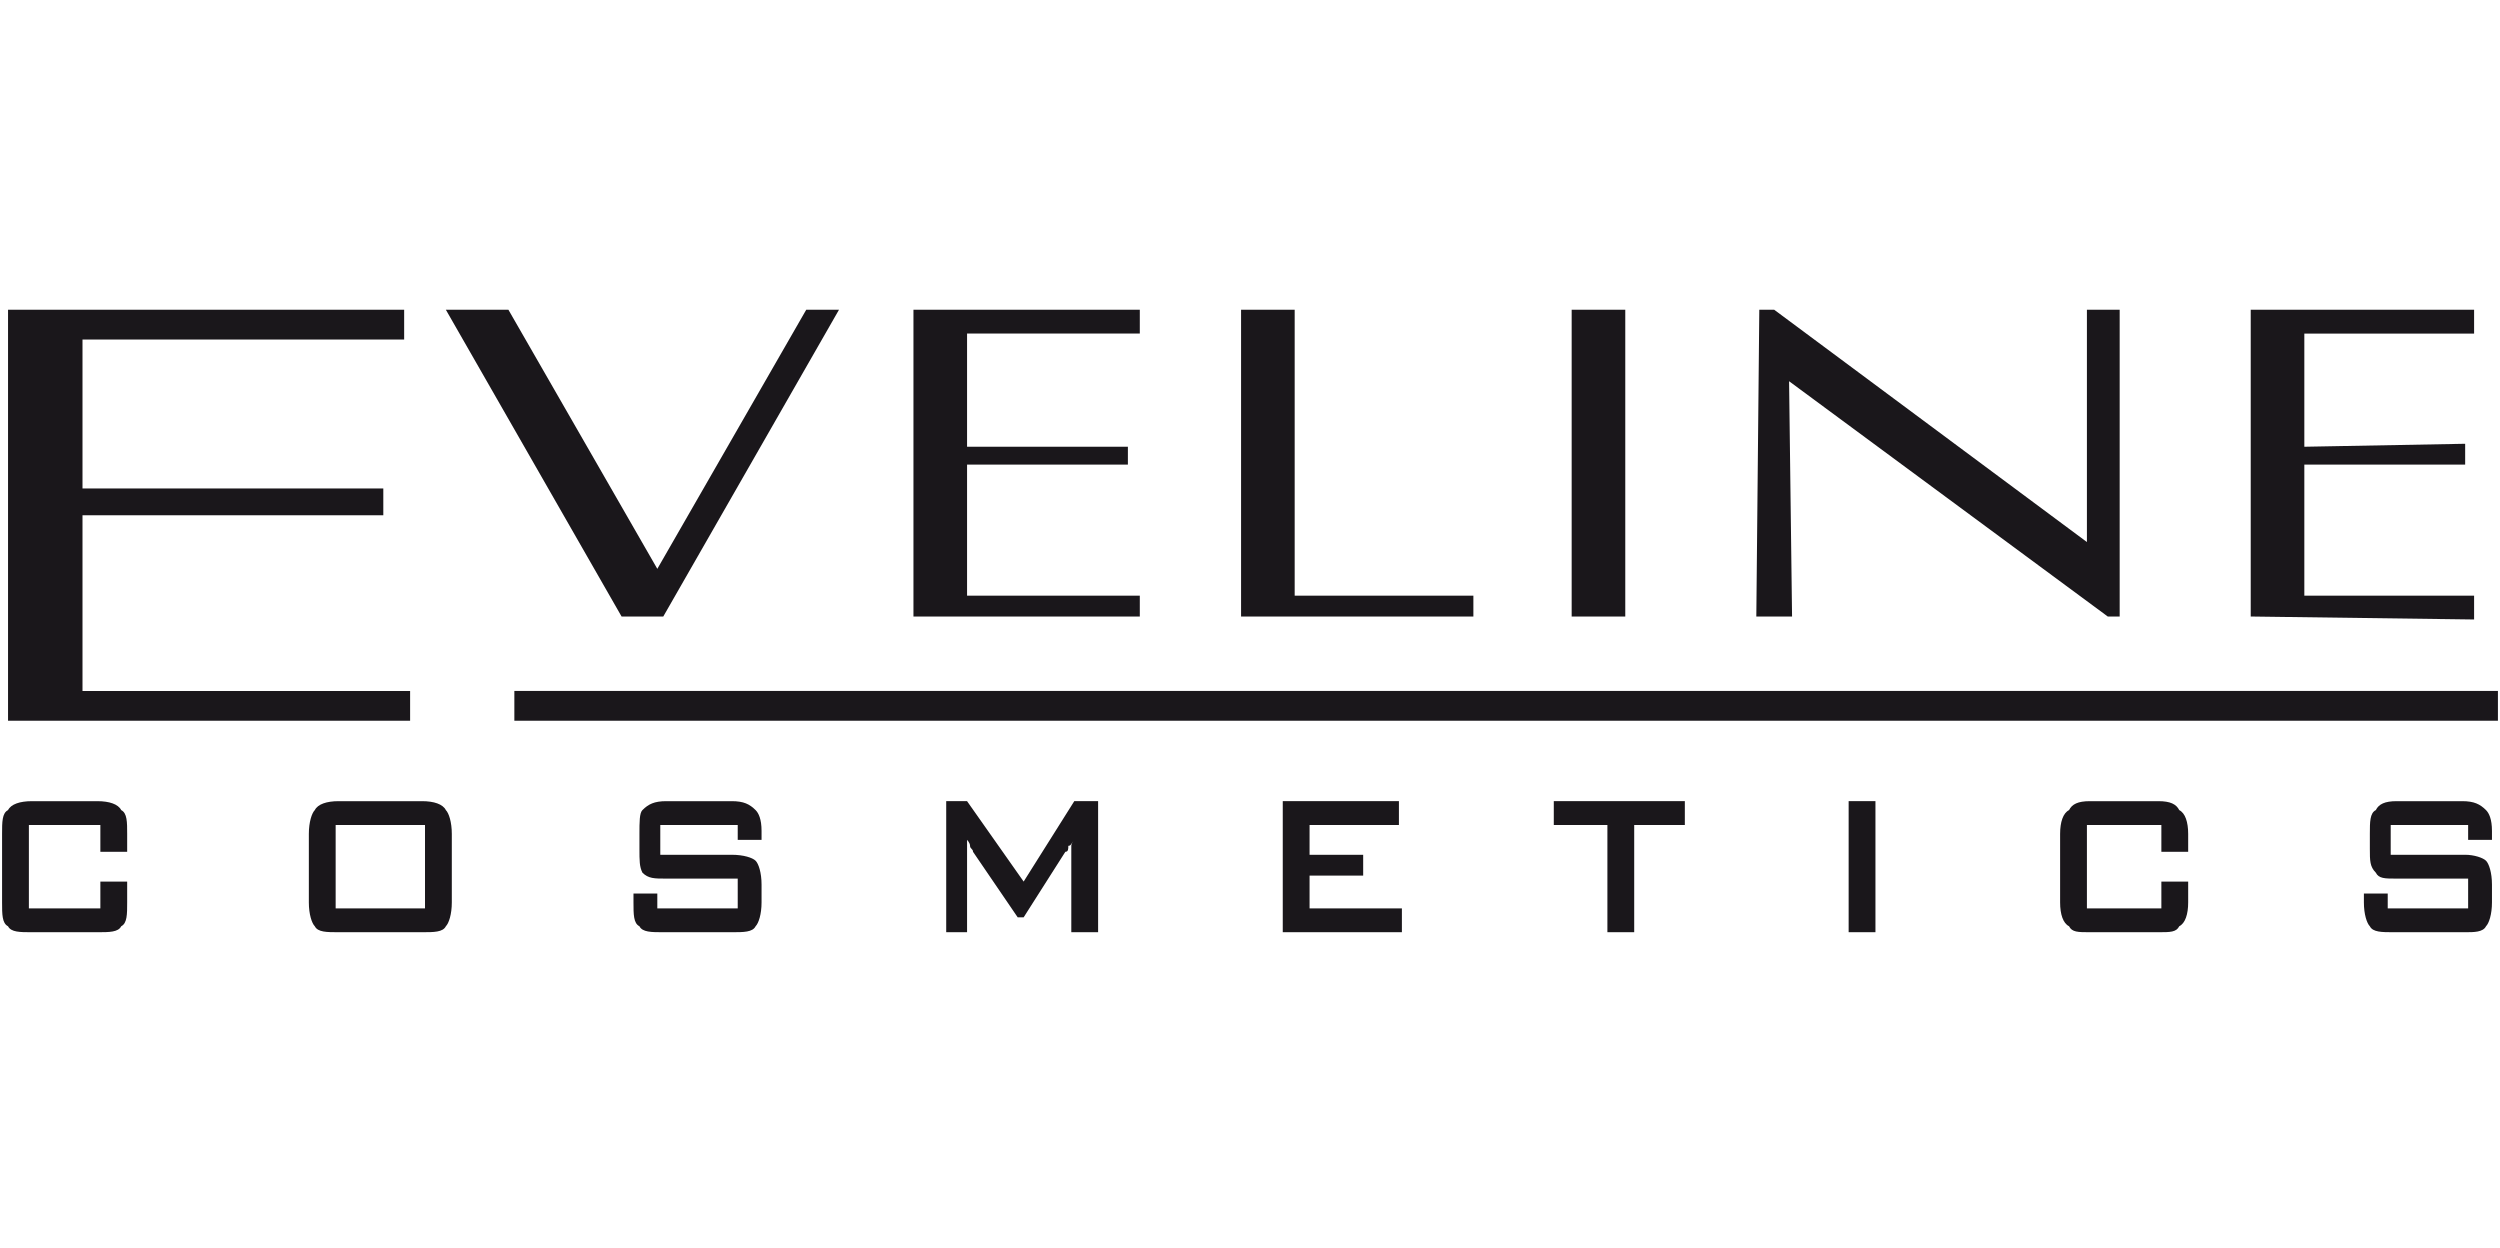 <?xml version="1.0" encoding="UTF-8"?>
<svg xmlns="http://www.w3.org/2000/svg" xmlns:xlink="http://www.w3.org/1999/xlink" xmlns:xodm="http://www.corel.com/coreldraw/odm/2003" xml:space="preserve" width="601px" height="300px" version="1.1" style="shape-rendering:geometricPrecision; text-rendering:geometricPrecision; image-rendering:optimizeQuality; fill-rule:evenodd; clip-rule:evenodd" viewBox="0 0 8.38 4.19">
 <defs>
  <style type="text/css">
   
    .fil0 {fill:none}
    .fil1 {fill:#1A171B}
   
  </style>
 </defs>
 <g id="Warstwa_x0020_1">
  <rect class="fil0" x="0.02" width="8.34" height="4.19"></rect>
  <path class="fil1" d="M0.33 2.77l-0.24 0 0 0.28 0.24 0 0 -0.09 0.09 0 0 0.07c0,0.04 0,0.07 -0.02,0.08 -0.01,0.02 -0.04,0.02 -0.08,0.02l-0.22 0c-0.04,0 -0.07,0 -0.08,-0.02 -0.02,-0.01 -0.02,-0.04 -0.02,-0.08l0 -0.23c0,-0.04 0,-0.07 0.02,-0.08 0.01,-0.02 0.04,-0.03 0.08,-0.03l0.22 0c0.04,0 0.07,0.01 0.08,0.03 0.02,0.01 0.02,0.04 0.02,0.08l0 0.06 -0.09 0 0 -0.09 0 0 0 0zm0.7 0.03c0,-0.04 0.01,-0.07 0.02,-0.08 0.01,-0.02 0.04,-0.03 0.08,-0.03l0.28 0c0.04,0 0.07,0.01 0.08,0.03 0.01,0.01 0.02,0.04 0.02,0.08l0 0.23c0,0.04 -0.01,0.07 -0.02,0.08 -0.01,0.02 -0.04,0.02 -0.08,0.02l-0.28 0c-0.04,0 -0.07,0 -0.08,-0.02 -0.01,-0.01 -0.02,-0.04 -0.02,-0.08l0 -0.23 0 0zm0.09 0.25l0.3 0 0 -0.28 -0.3 0 0 0.28 0 0zm1.35 -0.28l-0.26 0 0 0.1 0.24 0c0.04,0 0.07,0.01 0.08,0.02 0.01,0.01 0.02,0.04 0.02,0.08l0 0.06c0,0.04 -0.01,0.07 -0.02,0.08 -0.01,0.02 -0.04,0.02 -0.08,0.02l-0.23 0c-0.04,0 -0.07,0 -0.08,-0.02 -0.02,-0.01 -0.02,-0.04 -0.02,-0.08l0 -0.03 0.08 0 0 0.05 0.27 0 0 -0.1 -0.24 0c-0.04,0 -0.06,0 -0.08,-0.02 -0.01,-0.02 -0.01,-0.04 -0.01,-0.08l0 -0.05c0,-0.04 0,-0.07 0.01,-0.08 0.02,-0.02 0.04,-0.03 0.08,-0.03l0.22 0c0.04,0 0.06,0.01 0.08,0.03 0.01,0.01 0.02,0.03 0.02,0.07l0 0.03 -0.08 0 0 -0.05 0 0 0 0zm0.7 0.36l0 -0.44 0.07 0 0.19 0.27 0.17 -0.27 0.08 0 0 0.44 -0.09 0 0 -0.29c0,0 0,-0.01 0.01,-0.02 -0.01,0.01 -0.01,0.02 -0.02,0.02 0,0.01 0,0.02 -0.01,0.02l-0.14 0.22 -0.02 0 -0.15 -0.22c0,-0.01 -0.01,-0.01 -0.01,-0.02 0,-0.01 -0.01,-0.02 -0.01,-0.02l0 0.31 -0.07 0zm1.13 0l0 -0.44 0.39 0 0 0.08 -0.3 0 0 0.1 0.18 0 0 0.07 -0.18 0 0 0.11 0.31 0 0 0.08 -0.4 0zm1.18 -0.36l0 0.36 -0.09 0 0 -0.36 -0.18 0 0 -0.08 0.44 0 0 0.08 -0.17 0zm0.72 0.36l0 -0.44 0.09 0 0 0.44 -0.09 0zm1.05 -0.36l-0.25 0 0 0.28 0.25 0 0 -0.09 0.09 0 0 0.07c0,0.04 -0.01,0.07 -0.03,0.08 -0.01,0.02 -0.03,0.02 -0.07,0.02l-0.23 0c-0.04,0 -0.06,0 -0.07,-0.02 -0.02,-0.01 -0.03,-0.04 -0.03,-0.08l0 -0.23c0,-0.04 0.01,-0.07 0.03,-0.08 0.01,-0.02 0.03,-0.03 0.07,-0.03l0.23 0c0.04,0 0.06,0.01 0.07,0.03 0.02,0.01 0.03,0.04 0.03,0.08l0 0.06 -0.09 0 0 -0.09 0 0 0 0zm1.03 0l-0.26 0 0 0.1 0.25 0c0.03,0 0.06,0.01 0.07,0.02 0.01,0.01 0.02,0.04 0.02,0.08l0 0.06c0,0.04 -0.01,0.07 -0.02,0.08 -0.01,0.02 -0.04,0.02 -0.07,0.02l-0.24 0c-0.04,0 -0.07,0 -0.08,-0.02 -0.01,-0.01 -0.02,-0.04 -0.02,-0.08l0 -0.03 0.08 0 0 0.05 0.27 0 0 -0.1 -0.24 0c-0.04,0 -0.06,0 -0.07,-0.02 -0.02,-0.02 -0.02,-0.04 -0.02,-0.08l0 -0.05c0,-0.04 0,-0.07 0.02,-0.08 0.01,-0.02 0.03,-0.03 0.07,-0.03l0.22 0c0.04,0 0.06,0.01 0.08,0.03 0.01,0.01 0.02,0.03 0.02,0.07l0 0.03 -0.08 0 0 -0.05 0 0 0 0zm-6.2 -0.7l-0.59 -1.03 0.21 0 0.5 0.87 0.5 -0.87 0.11 0 -0.59 1.03 -0.14 0zm1.16 -0.51l0 0.44 0.58 0 0 0.07 -0.76 0 0 -1.03 0.76 0 0 0.08 -0.58 0 0 0.38 0.54 0 0 0.06 -0.54 0zm1.1 -0.52l0 0.96 0.6 0 0 0.07 -0.78 0 0 -1.03 0.18 0 0 0zm1.11 0l0 1.03 -0.18 0 0 -1.03 0.18 0zm0.44 1.03l0.01 -1.03 0.05 0 1.05 0.78 0 -0.78 0.11 0 0 1.03 -0.04 0 -1.07 -0.79 0.01 0.79 -0.12 0zm1.84 -0.51l0 0.44 0.57 0 0 0.08 -0.75 -0.01 0 -1.03 0.75 0 0 0.08 -0.57 0 0 0.38 0.54 -0.01 0 0.07 -0.54 0zm0.65 0.86l-6.66 0 0 -0.1 6.66 0c0,0.02 0,0.1 0,0.1l0 0zm-8.36 0l0 -1.38 1.33 0 0 0.1 -1.08 0 0 0.5 1.01 0 0 0.09 -1.01 0 0 0.59 1.1 0 0 0.1 -1.35 0z"></path>
 </g>
</svg>
